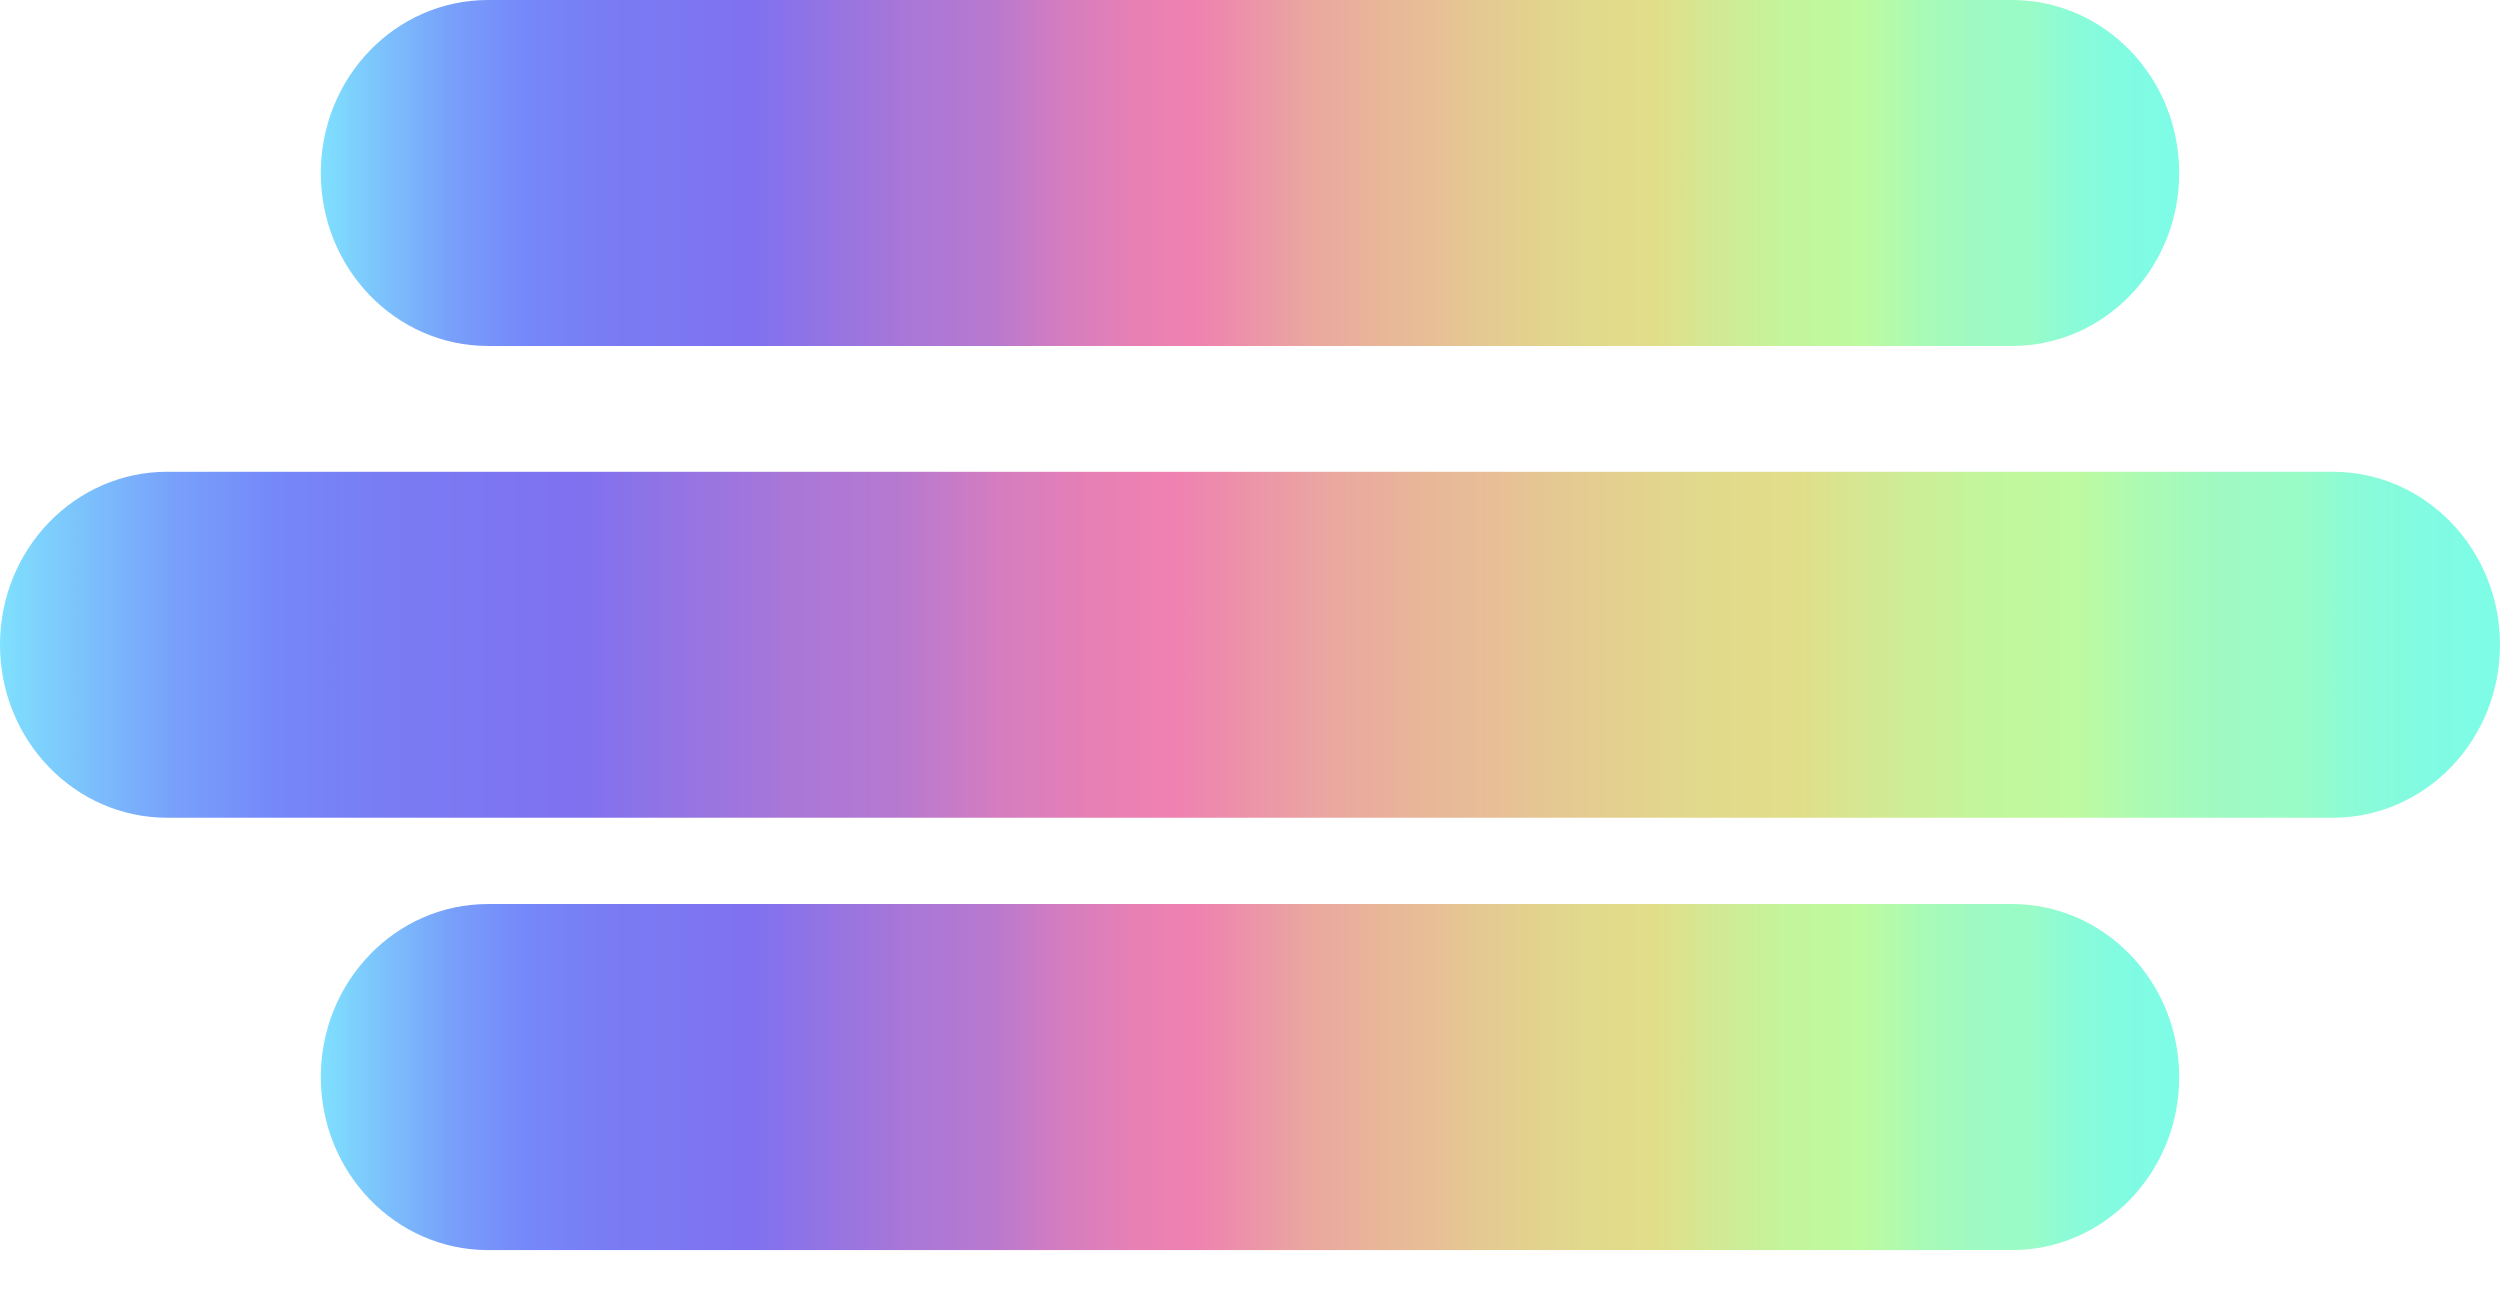<svg width="31" height="16" viewBox="0 0 31 16" fill="none" xmlns="http://www.w3.org/2000/svg">
<g clip-path="url(#clip0_252_37)">
<path d="M24.949 0H6.051C4.906 0 3.978 0.96 3.978 2.145C3.978 3.33 4.906 4.29 6.051 4.29H24.949C26.094 4.29 27.022 3.33 27.022 2.145C27.022 0.96 26.094 0 24.949 0Z" fill="url(#paint0_linear_252_37)"/>
<path d="M24.949 11.21H6.051C4.906 11.21 3.978 12.171 3.978 13.355C3.978 14.54 4.906 15.501 6.051 15.501H24.949C26.094 15.501 27.022 14.54 27.022 13.355C27.022 12.171 26.094 11.21 24.949 11.21Z" fill="url(#paint1_linear_252_37)"/>
<path d="M28.927 5.85H2.073C0.928 5.85 0 6.81 0 7.995C0 9.18 0.928 10.14 2.073 10.14H28.927C30.072 10.14 31 9.18 31 7.995C31 6.81 30.072 5.85 28.927 5.85Z" fill="url(#paint2_linear_252_37)"/>
</g>
<defs>
<linearGradient id="paint0_linear_252_37" x1="3.978" y1="2.15" x2="27.022" y2="2.15" gradientUnits="userSpaceOnUse">
<stop stop-color="#7FE0FE"/>
<stop offset="0.07" stop-color="#78A0FA"/>
<stop offset="0.11" stop-color="#7588F9"/>
<stop offset="0.15" stop-color="#797DF4"/>
<stop offset="0.23" stop-color="#7F71F0"/>
<stop offset="0.27" stop-color="#9374E4"/>
<stop offset="0.32" stop-color="#AB77D6"/>
<stop offset="0.35" stop-color="#B479D2"/>
<stop offset="0.36" stop-color="#B779D0"/>
<stop offset="0.4" stop-color="#D57DBF"/>
<stop offset="0.44" stop-color="#E880B4"/>
<stop offset="0.47" stop-color="#EF81B1"/>
<stop offset="0.49" stop-color="#ED8DAB"/>
<stop offset="0.53" stop-color="#EAA6A0"/>
<stop offset="0.57" stop-color="#E8B699"/>
<stop offset="0.59" stop-color="#E8BC97"/>
<stop offset="0.63" stop-color="#E4CB91"/>
<stop offset="0.68" stop-color="#E1D98B"/>
<stop offset="0.72" stop-color="#E1DE8A"/>
<stop offset="0.75" stop-color="#D2E993"/>
<stop offset="0.79" stop-color="#C3F59C"/>
<stop offset="0.83" stop-color="#BEFAA0"/>
<stop offset="0.86" stop-color="#AAFAB5"/>
<stop offset="0.89" stop-color="#9EFAC2"/>
<stop offset="0.92" stop-color="#9AFBC7"/>
<stop offset="0.94" stop-color="#8CFBD6"/>
<stop offset="0.97" stop-color="#81FBE2"/>
<stop offset="1" stop-color="#7EFCE6"/>
</linearGradient>
<linearGradient id="paint1_linear_252_37" x1="3.978" y1="13.361" x2="27.022" y2="13.361" gradientUnits="userSpaceOnUse">
<stop stop-color="#7FE0FE"/>
<stop offset="0.07" stop-color="#78A0FA"/>
<stop offset="0.11" stop-color="#7588F9"/>
<stop offset="0.15" stop-color="#797DF4"/>
<stop offset="0.23" stop-color="#7F71F0"/>
<stop offset="0.27" stop-color="#9374E4"/>
<stop offset="0.32" stop-color="#AB77D6"/>
<stop offset="0.35" stop-color="#B479D2"/>
<stop offset="0.36" stop-color="#B779D0"/>
<stop offset="0.4" stop-color="#D57DBF"/>
<stop offset="0.44" stop-color="#E880B4"/>
<stop offset="0.47" stop-color="#EF81B1"/>
<stop offset="0.49" stop-color="#ED8DAB"/>
<stop offset="0.53" stop-color="#EAA6A0"/>
<stop offset="0.57" stop-color="#E8B699"/>
<stop offset="0.59" stop-color="#E8BC97"/>
<stop offset="0.63" stop-color="#E4CB91"/>
<stop offset="0.68" stop-color="#E1D98B"/>
<stop offset="0.72" stop-color="#E1DE8A"/>
<stop offset="0.75" stop-color="#D2E993"/>
<stop offset="0.79" stop-color="#C3F59C"/>
<stop offset="0.83" stop-color="#BEFAA0"/>
<stop offset="0.86" stop-color="#AAFAB5"/>
<stop offset="0.89" stop-color="#9EFAC2"/>
<stop offset="0.92" stop-color="#9AFBC7"/>
<stop offset="0.94" stop-color="#8CFBD6"/>
<stop offset="0.97" stop-color="#81FBE2"/>
<stop offset="1" stop-color="#7EFCE6"/>
</linearGradient>
<linearGradient id="paint2_linear_252_37" x1="0" y1="8" x2="31" y2="8" gradientUnits="userSpaceOnUse">
<stop stop-color="#7FE0FE"/>
<stop offset="0.07" stop-color="#78A0FA"/>
<stop offset="0.11" stop-color="#7588F9"/>
<stop offset="0.15" stop-color="#797DF4"/>
<stop offset="0.23" stop-color="#7F71F0"/>
<stop offset="0.27" stop-color="#9374E4"/>
<stop offset="0.32" stop-color="#AB77D6"/>
<stop offset="0.35" stop-color="#B479D2"/>
<stop offset="0.36" stop-color="#B779D0"/>
<stop offset="0.4" stop-color="#D57DBF"/>
<stop offset="0.44" stop-color="#E880B4"/>
<stop offset="0.47" stop-color="#EF81B1"/>
<stop offset="0.49" stop-color="#ED8DAB"/>
<stop offset="0.53" stop-color="#EAA6A0"/>
<stop offset="0.57" stop-color="#E8B699"/>
<stop offset="0.59" stop-color="#E8BC97"/>
<stop offset="0.63" stop-color="#E4CB91"/>
<stop offset="0.68" stop-color="#E1D98B"/>
<stop offset="0.72" stop-color="#E1DE8A"/>
<stop offset="0.75" stop-color="#D2E993"/>
<stop offset="0.79" stop-color="#C3F59C"/>
<stop offset="0.83" stop-color="#BEFAA0"/>
<stop offset="0.86" stop-color="#AAFAB5"/>
<stop offset="0.89" stop-color="#9EFAC2"/>
<stop offset="0.92" stop-color="#9AFBC7"/>
<stop offset="0.94" stop-color="#8CFBD6"/>
<stop offset="0.97" stop-color="#81FBE2"/>
<stop offset="1" stop-color="#7EFCE6"/>
</linearGradient>
<clipPath id="clip0_252_37">
<rect width="31" height="16" fill="white"/>
</clipPath>
</defs>
</svg>
